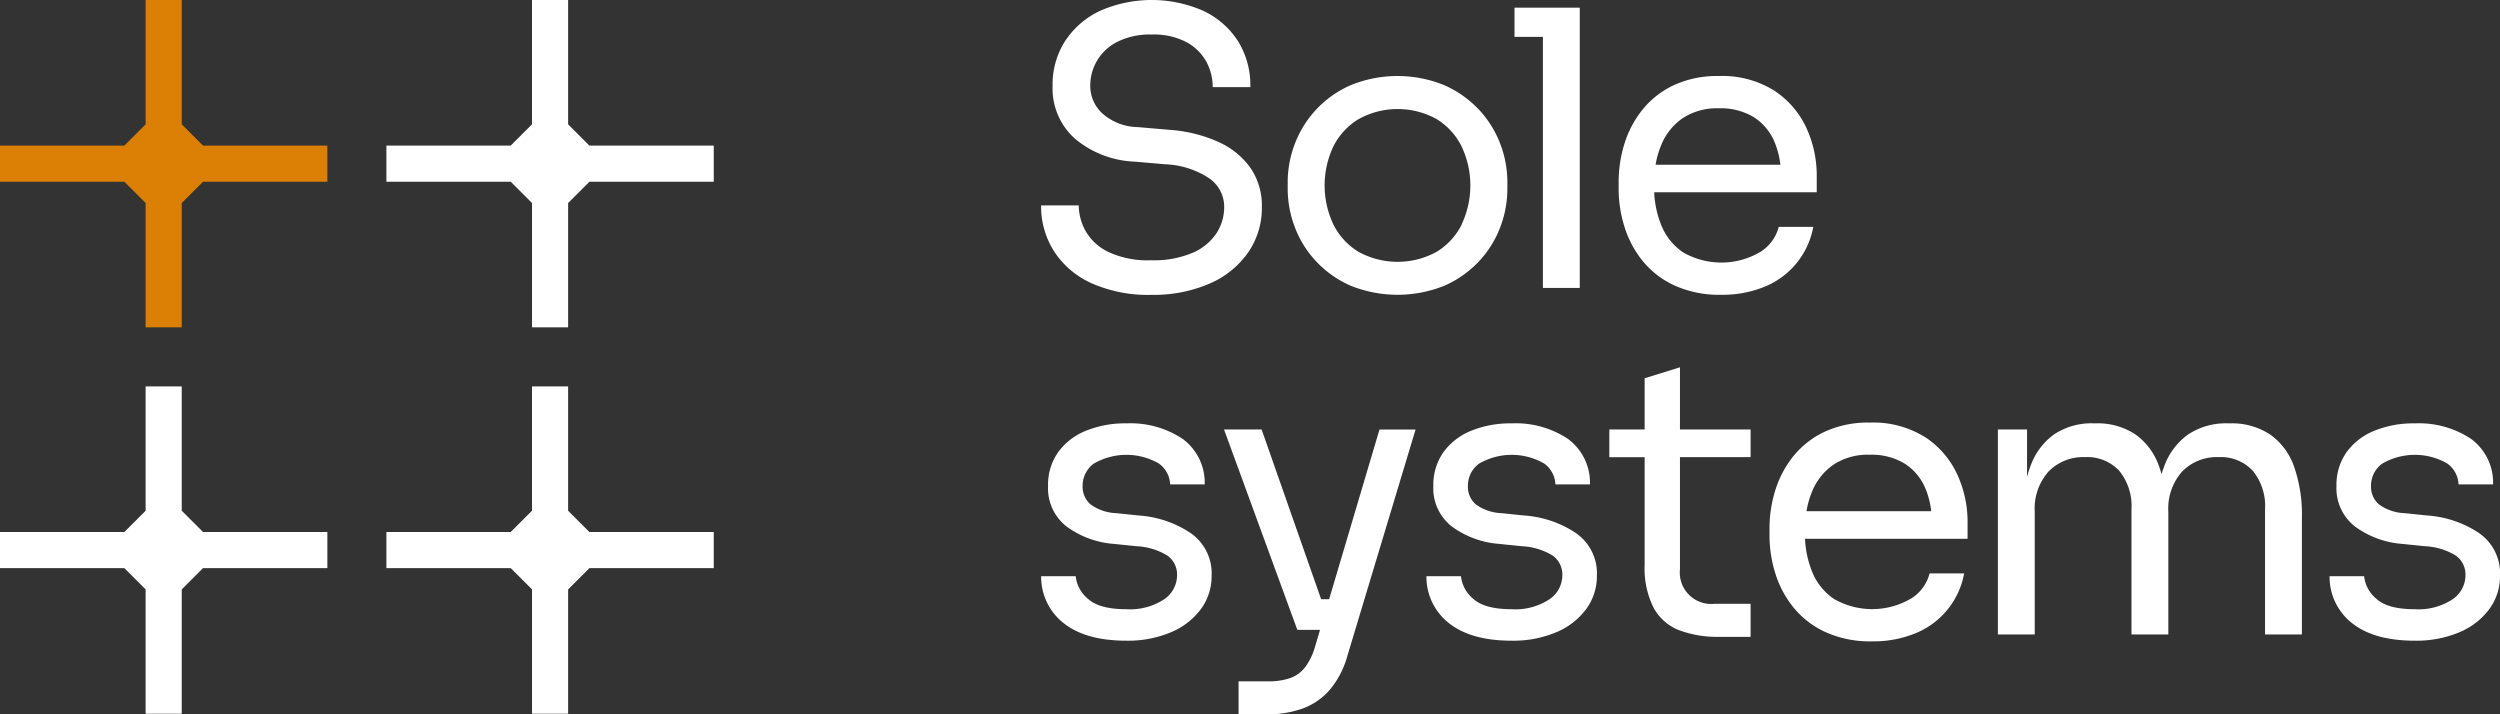 <svg xmlns="http://www.w3.org/2000/svg" width="279.923" height="79.985" viewBox="0 0 279.923 79.985">
  <rect x="0" y="0" width="279.923" height="79.985" fill="#333333" stroke="none"/>
  <g id="Gruppe_5910" data-name="Gruppe 5910" transform="translate(3159 -6613)">
    <g id="Gruppe_5909" data-name="Gruppe 5909" transform="translate(-3159 6613)">
      <path id="Pfad_55" data-name="Pfad 55" d="M241.584,15.883a16.136,16.136,0,0,0-5.567-1.354l-3.482-.3a6.107,6.107,0,0,1-3.955-1.548,4.2,4.2,0,0,1-1.332-3.052,5.472,5.472,0,0,1,3.03-4.944,8.107,8.107,0,0,1,3.847-.817,7.838,7.838,0,0,1,3.912.86,5.534,5.534,0,0,1,2.214,2.192,5.948,5.948,0,0,1,.709,2.837h4.213a9.367,9.367,0,0,0-1.4-5.18,9.337,9.337,0,0,0-3.89-3.374,14.371,14.371,0,0,0-11.563.022,9.534,9.534,0,0,0-3.89,3.374,9.019,9.019,0,0,0-1.4,5.029,7.53,7.53,0,0,0,2.493,5.889,11.026,11.026,0,0,0,6.663,2.579l3.482.3a9.558,9.558,0,0,1,4.9,1.569,3.864,3.864,0,0,1,1.676,3.2,5.391,5.391,0,0,1-.859,2.945,6.065,6.065,0,0,1-2.665,2.192,11.069,11.069,0,0,1-4.643.838,10.389,10.389,0,0,1-4.836-.946,5.835,5.835,0,0,1-2.536-2.364A6.007,6.007,0,0,1,225.959,23h-4.213a9.343,9.343,0,0,0,1.462,5.158,9.778,9.778,0,0,0,4.212,3.568,15.615,15.615,0,0,0,6.663,1.29,15.808,15.808,0,0,0,6.491-1.247,10.165,10.165,0,0,0,4.341-3.482,8.766,8.766,0,0,0,1.548-5.115,7.461,7.461,0,0,0-1.268-4.363,8.815,8.815,0,0,0-3.611-2.923" transform="translate(-105.173 0)" fill="#fff"/>
      <path id="Pfad_56" data-name="Pfad 56" d="M306.9,23.384a11.766,11.766,0,0,0-3.869-2.708,13.891,13.891,0,0,0-10.4,0,11.672,11.672,0,0,0-6.276,6.534,11.967,11.967,0,0,0-.817,4.32V32.3a12.062,12.062,0,0,0,.8,4.3,11.585,11.585,0,0,0,2.364,3.8,11.762,11.762,0,0,0,3.847,2.73,14.063,14.063,0,0,0,10.574,0,11.778,11.778,0,0,0,3.847-2.73,11.6,11.6,0,0,0,2.364-3.8,12.089,12.089,0,0,0,.8-4.3V31.53a11.969,11.969,0,0,0-.817-4.32,11.68,11.68,0,0,0-2.407-3.826m-1.87,12.874a7.512,7.512,0,0,1-2.794,3.074,9.09,9.09,0,0,1-8.812,0,7.5,7.5,0,0,1-2.794-3.074,10.22,10.22,0,0,1,.021-8.726,7.469,7.469,0,0,1,2.837-3.052,9.034,9.034,0,0,1,8.7,0A7.513,7.513,0,0,1,305,27.533a10.221,10.221,0,0,1,.022,8.726" transform="translate(-141.355 -11.155)" fill="#fff"/>
      <path id="Pfad_57" data-name="Pfad 57" d="M344.225,1.987V5.254h3.181V33.366h4.126V1.987h-7.308Z" transform="translate(-174.647 -1.127)" fill="#fff"/>
      <path id="Pfad_58" data-name="Pfad 58" d="M388.549,21.279a10.935,10.935,0,0,0-6.168-1.612,11.577,11.577,0,0,0-5.008,1.01,9.889,9.889,0,0,0-3.5,2.708,11.488,11.488,0,0,0-2.042,3.8,14.3,14.3,0,0,0-.666,4.342V32.3a14.157,14.157,0,0,0,.666,4.3,11.477,11.477,0,0,0,2.042,3.8,9.95,9.95,0,0,0,3.568,2.73,12.115,12.115,0,0,0,5.2,1.032,12.439,12.439,0,0,0,4.858-.9,8.964,8.964,0,0,0,5.459-6.706h-3.868a4.678,4.678,0,0,1-2.042,2.794,8.594,8.594,0,0,1-8.662.064,6.688,6.688,0,0,1-2.471-3.1,11.153,11.153,0,0,1-.772-3.632h18.2V30.843a12.666,12.666,0,0,0-1.182-5.416,9.973,9.973,0,0,0-3.611-4.148M378.318,24.4a6.966,6.966,0,0,1,4.062-1.118,7.141,7.141,0,0,1,3.912.989,6.06,6.06,0,0,1,2.321,2.772,9.387,9.387,0,0,1,.66,2.558H375.3a10.155,10.155,0,0,1,.607-2.149,6.728,6.728,0,0,1,2.407-3.052" transform="translate(-189.925 -11.155)" fill="#fff"/>
      <path id="Pfad_59" data-name="Pfad 59" d="M238.6,121.887a11.9,11.9,0,0,0-5.932-2.042l-2.493-.258a5.243,5.243,0,0,1-2.9-.988,2.609,2.609,0,0,1-.881-2.063,3.054,3.054,0,0,1,1.246-2.493,7.276,7.276,0,0,1,7.286-.021,3.024,3.024,0,0,1,1.268,2.343h3.869a6.086,6.086,0,0,0-2.494-5.115,10.564,10.564,0,0,0-6.276-1.719,11.591,11.591,0,0,0-4.556.838,7.091,7.091,0,0,0-3.095,2.407,6.31,6.31,0,0,0-1.117,3.761,5.422,5.422,0,0,0,2.063,4.535,10.2,10.2,0,0,0,5.33,1.956l2.493.258a7.287,7.287,0,0,1,3.482,1.053,2.6,2.6,0,0,1,1.075,2.214,3.263,3.263,0,0,1-1.462,2.687,6.933,6.933,0,0,1-4.213,1.1q-3.052,0-4.319-1.182a3.783,3.783,0,0,1-1.354-2.514h-3.869a6.579,6.579,0,0,0,2.558,5.287q2.471,1.934,6.985,1.934a12.423,12.423,0,0,0,4.944-.924,8.032,8.032,0,0,0,3.375-2.579,6.22,6.22,0,0,0,1.225-3.8,5.467,5.467,0,0,0-2.235-4.664" transform="translate(-105.174 -62.127)" fill="#fff"/>
      <path id="Pfad_60" data-name="Pfad 60" d="M280.84,130.118h-.9l-6.661-19H269.07l8.21,22.439h2.539l-.561,1.891a7.05,7.05,0,0,1-1.1,2.279,3.664,3.664,0,0,1-1.676,1.225,7.325,7.325,0,0,1-2.472.365H270.7v3.7h3.051a11.833,11.833,0,0,0,4.148-.666,7.363,7.363,0,0,0,3.031-2.106,10.049,10.049,0,0,0,1.934-3.718l7.652-25.4h-4.041Z" transform="translate(-132.017 -63.029)" fill="#fff"/>
      <path id="Pfad_61" data-name="Pfad 61" d="M338.284,121.887a11.9,11.9,0,0,0-5.932-2.042l-2.493-.258a5.243,5.243,0,0,1-2.9-.988,2.609,2.609,0,0,1-.881-2.063,3.055,3.055,0,0,1,1.246-2.493,7.276,7.276,0,0,1,7.286-.021,3.027,3.027,0,0,1,1.268,2.343h3.868a6.084,6.084,0,0,0-2.493-5.115,10.564,10.564,0,0,0-6.276-1.719,11.592,11.592,0,0,0-4.556.838,7.091,7.091,0,0,0-3.095,2.407,6.309,6.309,0,0,0-1.117,3.761,5.423,5.423,0,0,0,2.063,4.535,10.2,10.2,0,0,0,5.331,1.956l2.493.258a7.287,7.287,0,0,1,3.482,1.053,2.6,2.6,0,0,1,1.075,2.214,3.263,3.263,0,0,1-1.461,2.687,6.933,6.933,0,0,1-4.213,1.1q-3.052,0-4.32-1.182a3.784,3.784,0,0,1-1.354-2.514h-3.869a6.579,6.579,0,0,0,2.558,5.287q2.471,1.934,6.985,1.934a12.423,12.423,0,0,0,4.944-.924,8.028,8.028,0,0,0,3.374-2.579,6.22,6.22,0,0,0,1.225-3.8,5.467,5.467,0,0,0-2.235-4.664" transform="translate(-161.719 -62.127)" fill="#fff"/>
      <path id="Pfad_62" data-name="Pfad 62" d="M376.667,95.027l-3.955,1.227v5.737h-3.954v3.1h3.954v12.036a9.827,9.827,0,0,0,1.01,4.836,5.547,5.547,0,0,0,2.88,2.514,12.208,12.208,0,0,0,4.449.731h3.525v-3.7h-4.041a3.516,3.516,0,0,1-3.868-3.869V105.086h7.909v-3.1h-7.909Z" transform="translate(-188.563 -53.901)" fill="#fff"/>
      <path id="Pfad_63" data-name="Pfad 63" d="M427.583,110.942a10.935,10.935,0,0,0-6.168-1.612,11.577,11.577,0,0,0-5.008,1.01,9.889,9.889,0,0,0-3.5,2.708,11.488,11.488,0,0,0-2.042,3.8,14.3,14.3,0,0,0-.666,4.342v.774a14.158,14.158,0,0,0,.666,4.3,11.478,11.478,0,0,0,2.042,3.8,9.95,9.95,0,0,0,3.568,2.729,12.114,12.114,0,0,0,5.2,1.032,12.439,12.439,0,0,0,4.858-.9,8.964,8.964,0,0,0,5.459-6.706h-3.869a4.678,4.678,0,0,1-2.042,2.794,8.594,8.594,0,0,1-8.662.064,6.688,6.688,0,0,1-2.471-3.1,11.154,11.154,0,0,1-.772-3.632h18.2v-1.848a12.667,12.667,0,0,0-1.182-5.416,9.973,9.973,0,0,0-3.611-4.148m-10.23,3.116a6.966,6.966,0,0,1,4.062-1.118,7.141,7.141,0,0,1,3.912.989,6.06,6.06,0,0,1,2.321,2.772,9.388,9.388,0,0,1,.66,2.558H414.339a10.154,10.154,0,0,1,.607-2.149,6.728,6.728,0,0,1,2.407-3.052" transform="translate(-212.068 -62.014)" fill="#fff"/>
      <path id="Pfad_64" data-name="Pfad 64" d="M499.764,110.775a7.763,7.763,0,0,0-4.514-1.246h-.172a7.662,7.662,0,0,0-4.492,1.246,7.542,7.542,0,0,0-2.686,3.589c-.106.275-.2.564-.286.86-.083-.3-.172-.585-.273-.86a7.3,7.3,0,0,0-2.643-3.589,7.662,7.662,0,0,0-4.492-1.246h-.172a7.56,7.56,0,0,0-4.471,1.246,7.462,7.462,0,0,0-2.643,3.589,11.657,11.657,0,0,0-.366,1.163v-5.311h-3.267v22.954h4.127V119.416a6.223,6.223,0,0,1,1.547-4.492,5.4,5.4,0,0,1,4.084-1.612,4.891,4.891,0,0,1,3.826,1.526,6.233,6.233,0,0,1,1.375,4.32v14.013h4.127V119.416a6.221,6.221,0,0,1,1.548-4.492A5.4,5.4,0,0,1,494,113.311a4.89,4.89,0,0,1,3.826,1.526,6.233,6.233,0,0,1,1.375,4.32v14.013h4.127v-13.11a16.253,16.253,0,0,0-.881-5.7,7.365,7.365,0,0,0-2.686-3.589" transform="translate(-245.586 -62.127)" fill="#fff"/>
      <path id="Pfad_65" data-name="Pfad 65" d="M571.945,121.887a11.9,11.9,0,0,0-5.932-2.042l-2.493-.258a5.242,5.242,0,0,1-2.9-.988,2.609,2.609,0,0,1-.881-2.063,3.054,3.054,0,0,1,1.247-2.493,7.275,7.275,0,0,1,7.286-.021,3.026,3.026,0,0,1,1.268,2.343h3.868a6.085,6.085,0,0,0-2.493-5.115,10.564,10.564,0,0,0-6.276-1.719,11.591,11.591,0,0,0-4.556.838,7.091,7.091,0,0,0-3.095,2.407,6.31,6.31,0,0,0-1.117,3.761,5.423,5.423,0,0,0,2.063,4.535,10.2,10.2,0,0,0,5.331,1.956l2.493.258a7.288,7.288,0,0,1,3.482,1.053,2.6,2.6,0,0,1,1.075,2.214,3.263,3.263,0,0,1-1.461,2.687,6.934,6.934,0,0,1-4.213,1.1q-3.053,0-4.32-1.182a3.784,3.784,0,0,1-1.354-2.514h-3.869a6.578,6.578,0,0,0,2.558,5.287q2.471,1.934,6.985,1.934a12.423,12.423,0,0,0,4.943-.924,8.027,8.027,0,0,0,3.374-2.579,6.22,6.22,0,0,0,1.225-3.8,5.467,5.467,0,0,0-2.235-4.664" transform="translate(-294.258 -62.127)" fill="#fff"/>
      <path id="Pfad_66" data-name="Pfad 66" d="M20.348,13.92V0H16.306V13.92l-2.385,2.385H0v4.042H13.921l2.385,2.385V36.654h4.043V22.733l2.385-2.385H36.654V16.306H22.734Z" transform="translate(0 0)" fill="#db8004"/>
      <path id="Pfad_67" data-name="Pfad 67" d="M120.317,13.92V0h-4.043V13.92l-2.385,2.385H99.969v4.042h13.921l2.385,2.385V36.654h4.043V22.733l2.385-2.385h13.921V16.306H122.7Z" transform="translate(-56.705 0)" fill="#fff"/>
      <path id="Pfad_68" data-name="Pfad 68" d="M120.317,113.889V99.968h-4.043v13.921l-2.385,2.385H99.969v4.042h13.921l2.385,2.385v13.921h4.043V122.7l2.385-2.385h13.921v-4.042H122.7Z" transform="translate(-56.705 -56.704)" fill="#fff"/>
      <path id="Pfad_69" data-name="Pfad 69" d="M20.348,113.889V99.968H16.306v13.921l-2.385,2.385H0v4.042H13.921l2.385,2.385v13.921h4.043V122.7l2.385-2.385H36.654v-4.042H22.734Z" transform="translate(0 -56.704)" fill="#fff"/>
    </g>
  </g>
</svg>
